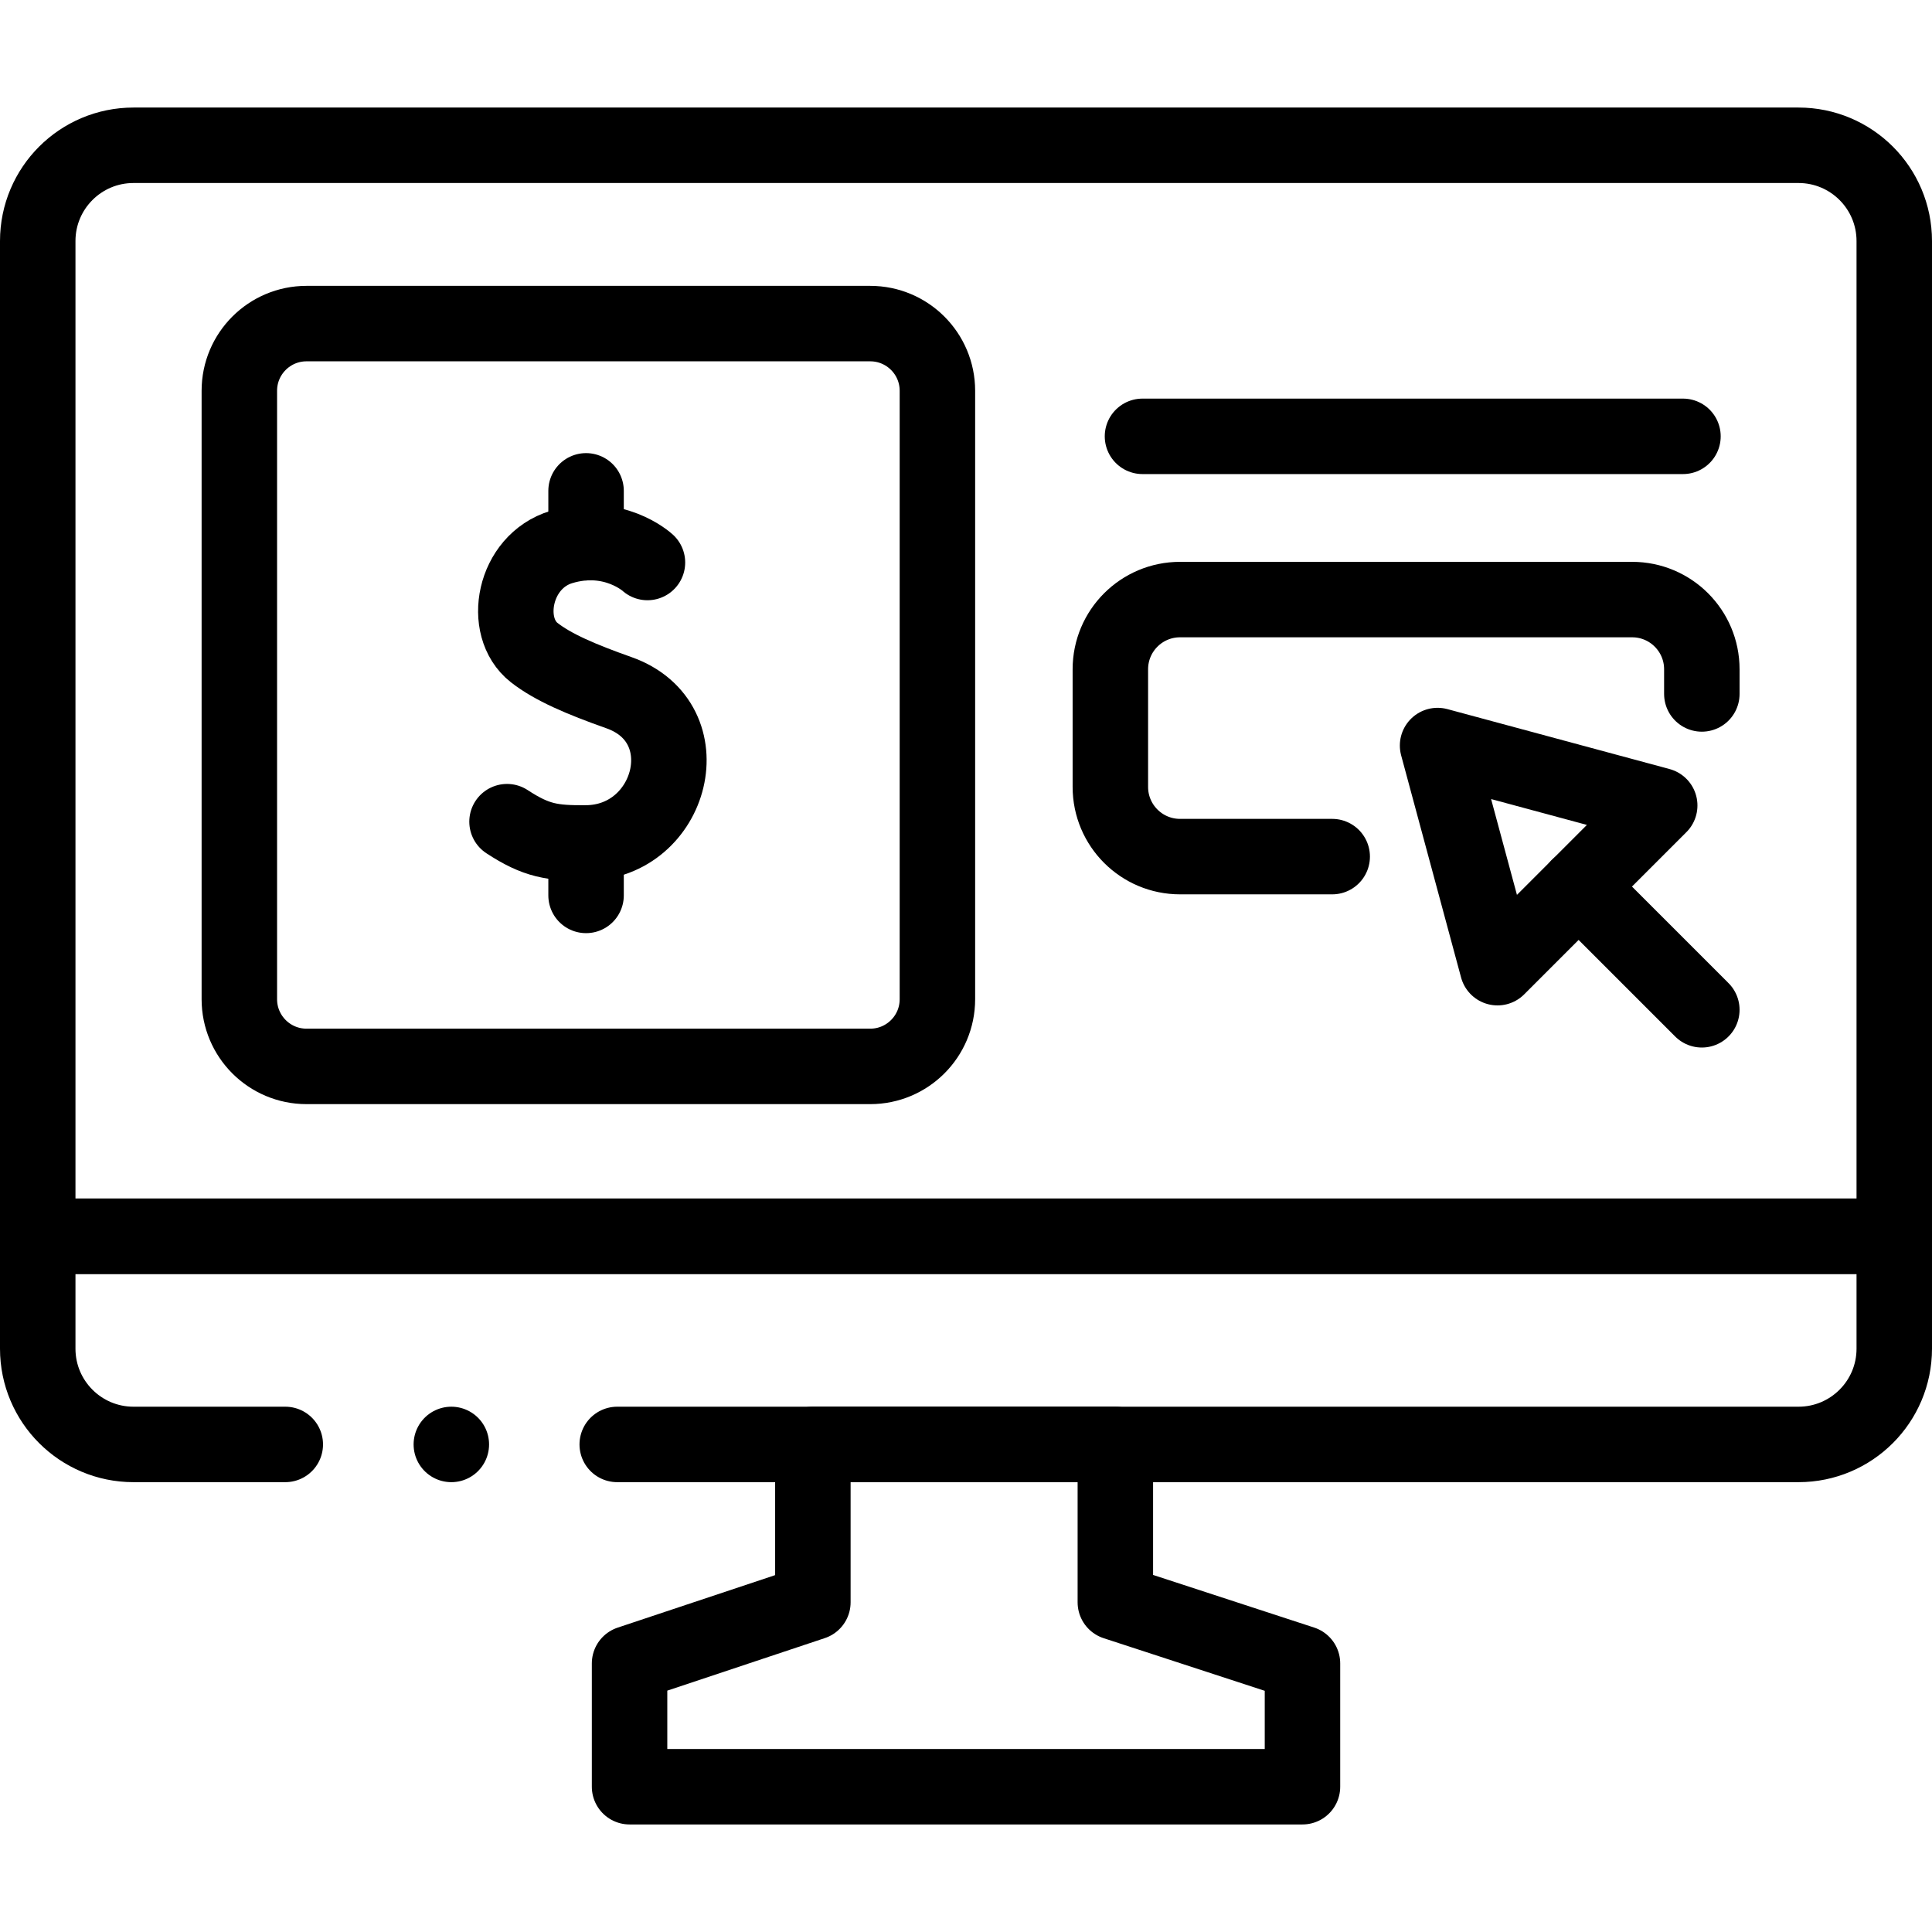 <?xml version="1.0" encoding="UTF-8"?>
<svg xmlns="http://www.w3.org/2000/svg" xmlns:xlink="http://www.w3.org/1999/xlink" version="1.1" id="Capa_1" x="0px" y="0px" viewBox="0 0 512.001 512.001" style="enable-background:new 0 0 512.001 512.001;" xml:space="preserve" width="512" height="512">
<g>
	<g>
		<path style="fill:none;stroke:#000000;stroke-width:20;stroke-linecap:round;stroke-linejoin:round;stroke-miterlimit:10;" d="&#10;&#9;&#9;&#9;M476.62,38.501c14.02,0,25.38,11.36,25.38,25.38v263.74H10V63.881c0-14.02,11.36-25.38,25.38-25.38H476.62z"/>
		
			<polygon style="fill:none;stroke:#000000;stroke-width:20;stroke-linecap:round;stroke-linejoin:round;stroke-miterlimit:10;" points="&#10;&#9;&#9;&#9;345.17,440.83 345.17,473.5 166.84,473.5 166.84,440.83 215.42,424.63 215.42,382.79 295.58,382.79 295.58,424.63 &#9;&#9;"/>
		<path style="fill:none;stroke:#000000;stroke-width:20;stroke-linecap:round;stroke-linejoin:round;stroke-miterlimit:10;" d="&#10;&#9;&#9;&#9;M163.574,382.79h313.05c14.015,0,25.376-11.361,25.376-25.376v-29.789h-492v29.789c0,14.015,11.361,25.376,25.376,25.376h40.227"/>
	</g>
	<path style="fill:none;stroke:#000000;stroke-width:20;stroke-linecap:round;stroke-linejoin:round;stroke-miterlimit:10;" d="&#10;&#9;&#9;M353.048,227.011h-40.323c-10.199,0-18.468-8.268-18.468-18.468v-31.181c0-10.2,8.268-18.468,18.468-18.468h119.812&#10;&#9;&#9;c10.2,0,18.468,8.268,18.468,18.468v6.541"/>
	
		<line style="fill:none;stroke:#000000;stroke-width:20;stroke-linecap:round;stroke-linejoin:round;stroke-miterlimit:10;" x1="119.609" y1="382.79" x2="119.609" y2="382.79"/>
	<path style="fill:none;stroke:#000000;stroke-width:20;stroke-linecap:round;stroke-linejoin:round;stroke-miterlimit:10;" d="&#10;&#9;&#9;M230.62,282.608H81.232c-9.833,0-17.804-7.971-17.804-17.804V103.559c0-9.833,7.971-17.804,17.804-17.804H230.62&#10;&#9;&#9;c9.833,0,17.804,7.971,17.804,17.804v161.245C248.425,274.636,240.453,282.608,230.62,282.608z"/>
	<g>
		<g>
			<path style="fill:none;stroke:#000000;stroke-width:20;stroke-linecap:round;stroke-linejoin:round;stroke-miterlimit:10;" d="&#10;&#9;&#9;&#9;&#9;M171.583,149.07c0,0-8.973-8.277-22.805-4.11c-12.7,3.826-15.854,21.203-7.224,27.972c4.956,3.887,12.412,7.083,22.462,10.635&#10;&#9;&#9;&#9;&#9;c22.492,7.95,14.177,39.67-8.702,39.822c-8.928,0.059-13.103-0.507-20.946-5.638"/>
			
				<line style="fill:none;stroke:#000000;stroke-width:20;stroke-linecap:round;stroke-linejoin:round;stroke-miterlimit:10;" x1="155.314" y1="130.08" x2="155.314" y2="143.822"/>
		</g>
		
			<line style="fill:none;stroke:#000000;stroke-width:20;stroke-linecap:round;stroke-linejoin:round;stroke-miterlimit:10;" x1="155.314" y1="223.39" x2="155.314" y2="237.294"/>
	</g>
	
		<polygon style="fill:none;stroke:#000000;stroke-width:20;stroke-linecap:round;stroke-linejoin:round;stroke-miterlimit:10;" points="&#10;&#9;&#9;380.974,197.578 396.856,256.444 418.348,234.952 439.841,213.459 &#9;"/>
	
		<line style="fill:none;stroke:#000000;stroke-width:20;stroke-linecap:round;stroke-linejoin:round;stroke-miterlimit:10;" x1="418.348" y1="234.952" x2="451.004" y2="267.608"/>
	
		<line style="fill:none;stroke:#000000;stroke-width:20;stroke-linecap:round;stroke-linejoin:round;stroke-miterlimit:10;" x1="302.772" y1="115.635" x2="446.004" y2="115.635"/>
</g>















</svg>
